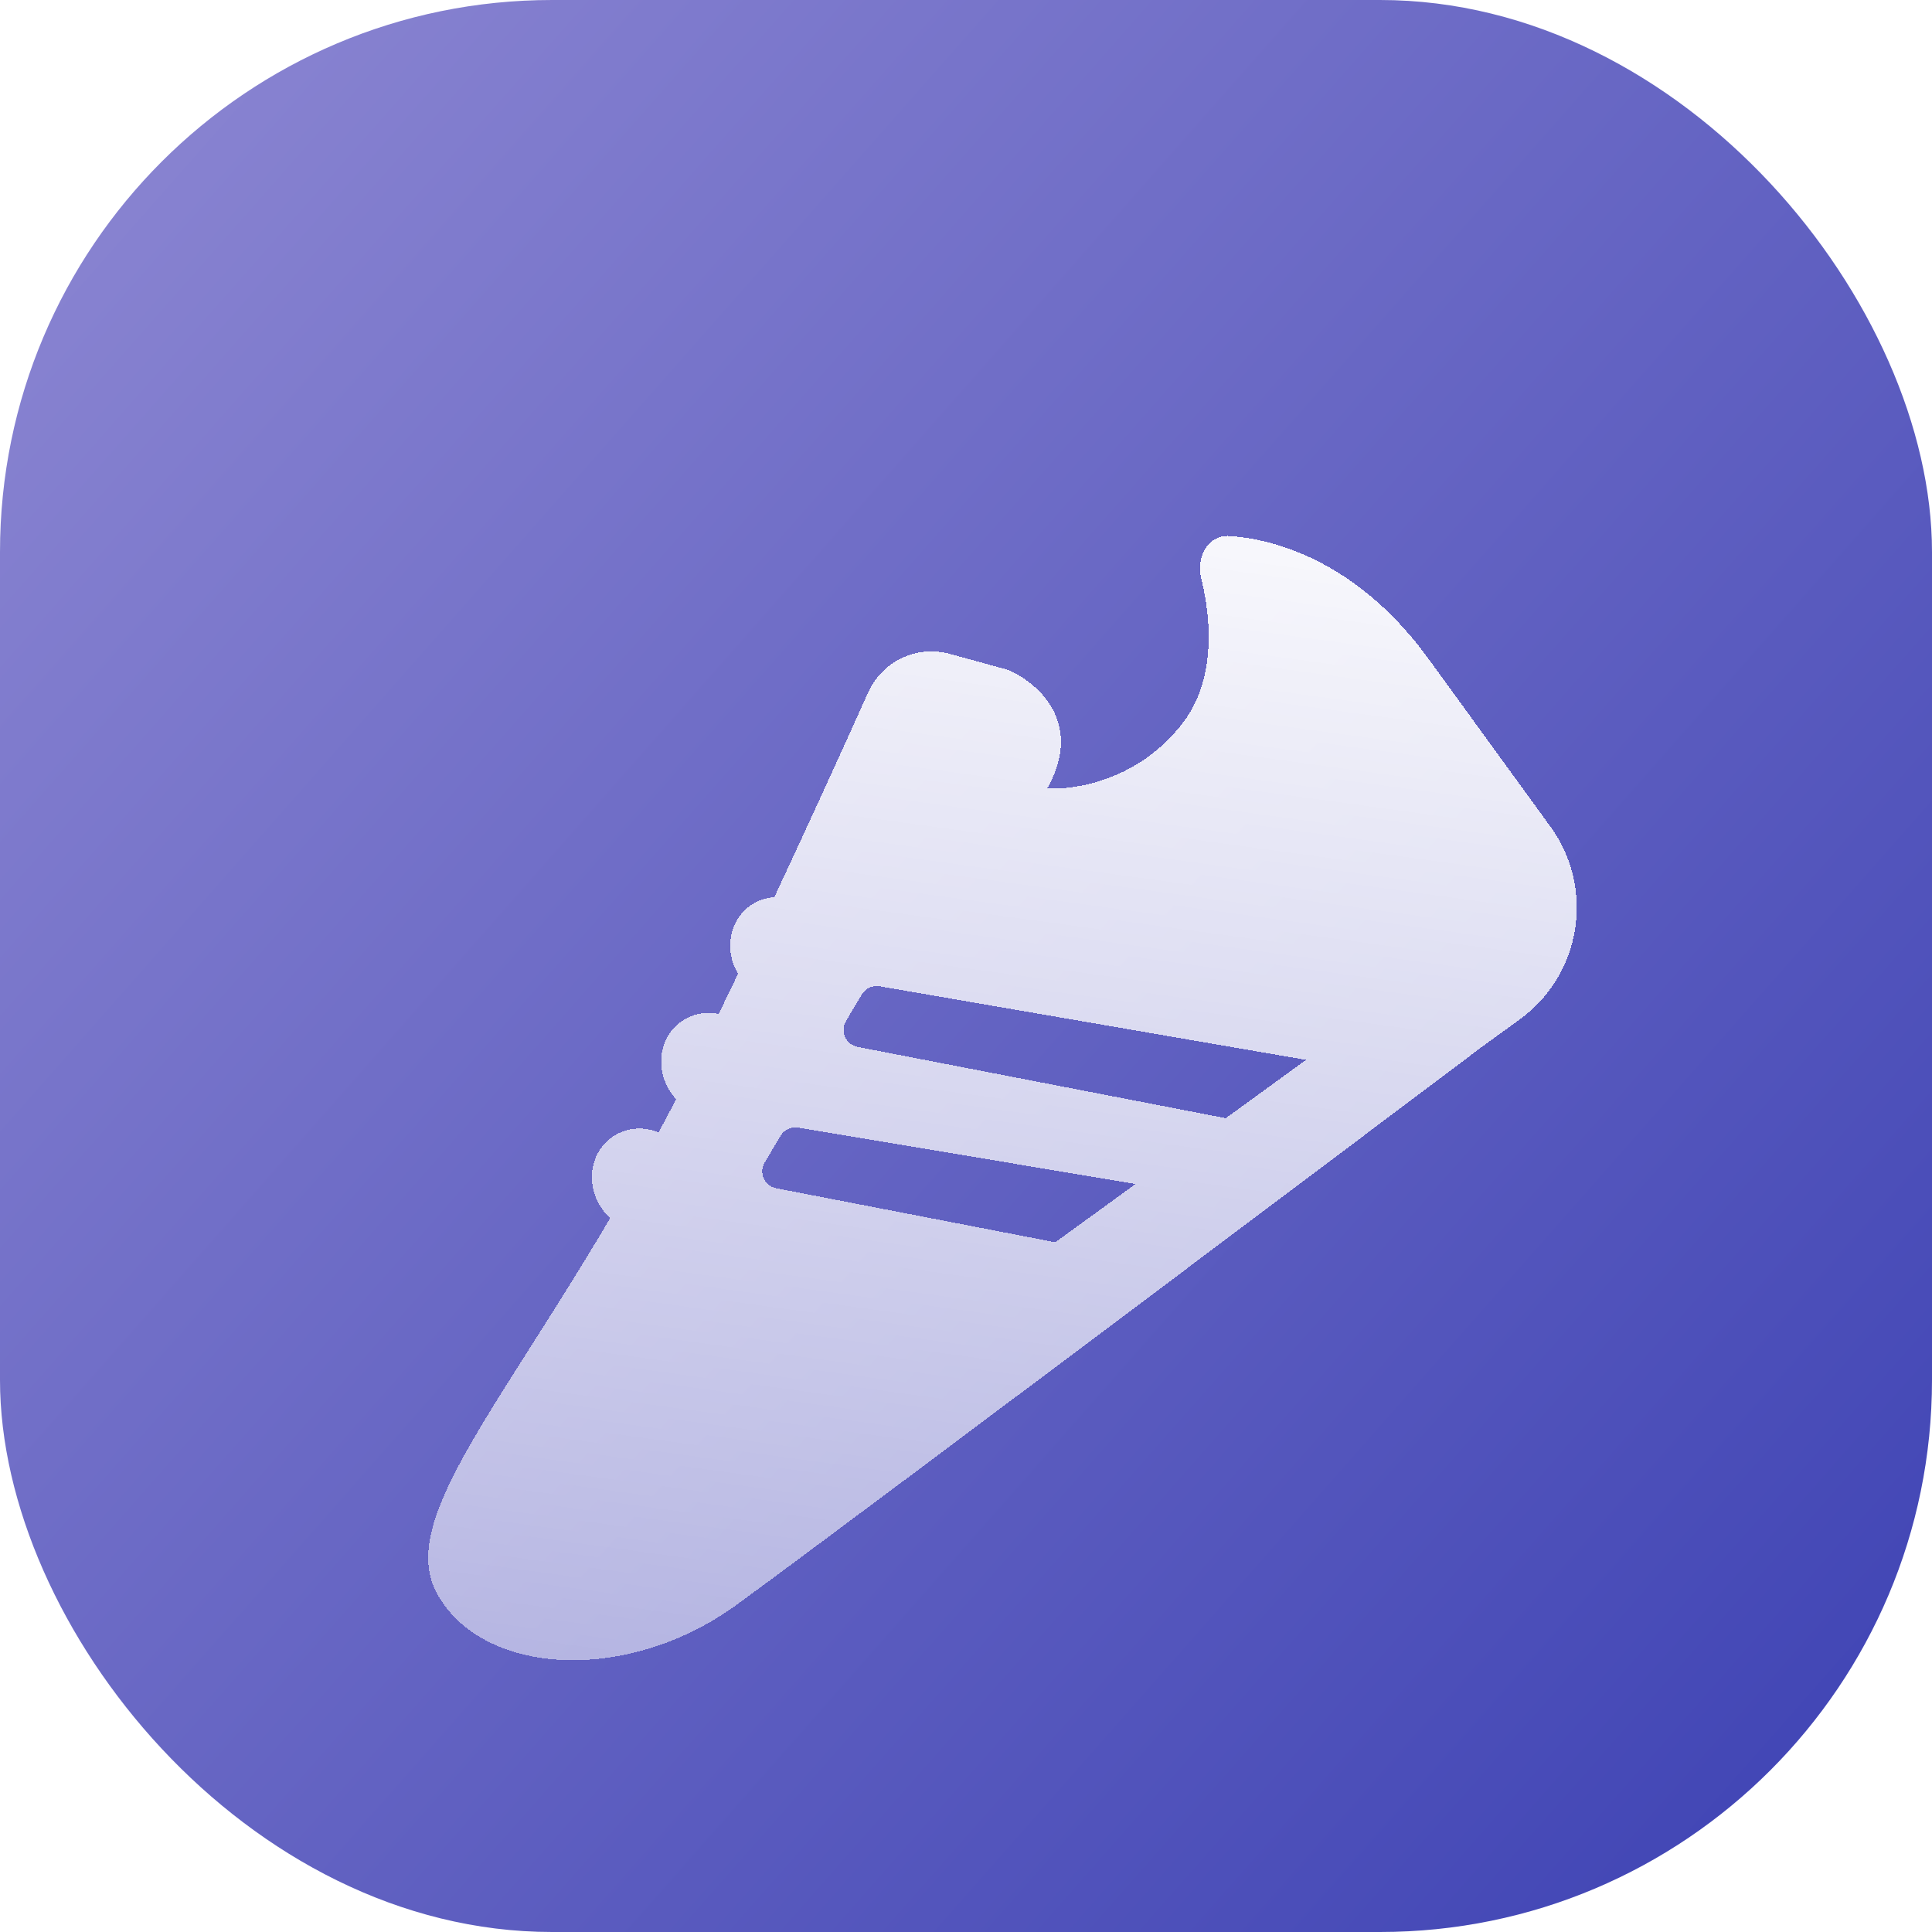 <svg width="56" height="56" viewBox="0 0 56 56" fill="none" xmlns="http://www.w3.org/2000/svg">
<rect width="56" height="56" rx="16" fill="url(#paint0_linear_45_4891)"/>
<g filter="url(#filter0_di_45_4891)">
<path fill-rule="evenodd" clip-rule="evenodd" d="M42.929 25.863C42.929 25.863 24.546 39.695 21.347 42.019C18.148 44.343 13.949 44.064 12.658 41.672C11.826 40.128 13.194 37.975 15.354 34.578C16.063 33.463 16.857 32.214 17.687 30.808C17.607 30.735 17.534 30.653 17.467 30.562C16.968 29.874 17.083 28.938 17.726 28.471C18.128 28.179 18.641 28.14 19.092 28.321C19.196 28.126 19.301 27.93 19.405 27.73C19.468 27.61 19.533 27.487 19.598 27.36C19.555 27.313 19.514 27.263 19.475 27.21C18.975 26.523 19.091 25.587 19.733 25.12C20.058 24.884 20.455 24.813 20.832 24.889C21.016 24.511 21.204 24.123 21.393 23.727C20.991 23.055 21.129 22.2 21.733 21.76C21.948 21.605 22.194 21.521 22.445 21.504C23.443 19.372 24.42 17.227 25.165 15.568C25.571 14.665 26.572 14.191 27.526 14.452L29.194 14.909C30.034 15.25 31.443 16.415 30.358 18.346C31.144 18.409 33.033 18.114 34.3 16.433C35.223 15.208 35.126 13.51 34.818 12.264C34.667 11.65 35.014 10.991 35.645 11.036C37.194 11.145 39.486 11.952 41.408 14.599L44.939 19.459C46.238 21.246 45.841 23.747 44.054 25.046L42.929 25.863ZM30.589 31.508L22.499 29.942C22.159 29.876 21.987 29.492 22.165 29.195L22.627 28.421C22.732 28.244 22.935 28.15 23.138 28.184L32.915 29.818L30.589 31.508ZM24.855 25.844L35.53 27.911L37.856 26.221L25.495 24.088C25.291 24.053 25.087 24.147 24.981 24.325L24.52 25.097C24.343 25.395 24.515 25.778 24.855 25.844Z" fill="url(#paint1_linear_45_4891)" shape-rendering="crispEdges"/>
</g>
<defs>
<filter id="filter0_di_45_4891" x="8.412" y="11.034" width="41.292" height="40.588" filterUnits="userSpaceOnUse" color-interpolation-filters="sRGB">
<feFlood flood-opacity="0" result="BackgroundImageFix"/>
<feColorMatrix in="SourceAlpha" type="matrix" values="0 0 0 0 0 0 0 0 0 0 0 0 0 0 0 0 0 0 127 0" result="hardAlpha"/>
<feOffset dy="4"/>
<feGaussianBlur stdDeviation="2"/>
<feComposite in2="hardAlpha" operator="out"/>
<feColorMatrix type="matrix" values="0 0 0 0 0 0 0 0 0 0 0 0 0 0 0 0 0 0 0.25 0"/>
<feBlend mode="normal" in2="BackgroundImageFix" result="effect1_dropShadow_45_4891"/>
<feBlend mode="normal" in="SourceGraphic" in2="effect1_dropShadow_45_4891" result="shape"/>
<feColorMatrix in="SourceAlpha" type="matrix" values="0 0 0 0 0 0 0 0 0 0 0 0 0 0 0 0 0 0 127 0" result="hardAlpha"/>
<feOffset dy="0.5"/>
<feGaussianBlur stdDeviation="0.5"/>
<feComposite in2="hardAlpha" operator="arithmetic" k2="-1" k3="1"/>
<feColorMatrix type="matrix" values="0 0 0 0 1 0 0 0 0 1 0 0 0 0 1 0 0 0 1 0"/>
<feBlend mode="normal" in2="shape" result="effect2_innerShadow_45_4891"/>
</filter>
<linearGradient id="paint0_linear_45_4891" x1="0" y1="0" x2="59.271" y2="52.292" gradientUnits="userSpaceOnUse">
<stop offset="0" stop-color="#8E88D3"/>
<stop offset="1" stop-color="#3C41B3"/>
</linearGradient>
<linearGradient id="paint1_linear_45_4891" x1="29.317" y1="6.037" x2="23.654" y2="47.459" gradientUnits="userSpaceOnUse">
<stop stop-color="white"/>
<stop offset="1" stop-color="white" stop-opacity="0.5"/>
</linearGradient>
</defs>
</svg>
